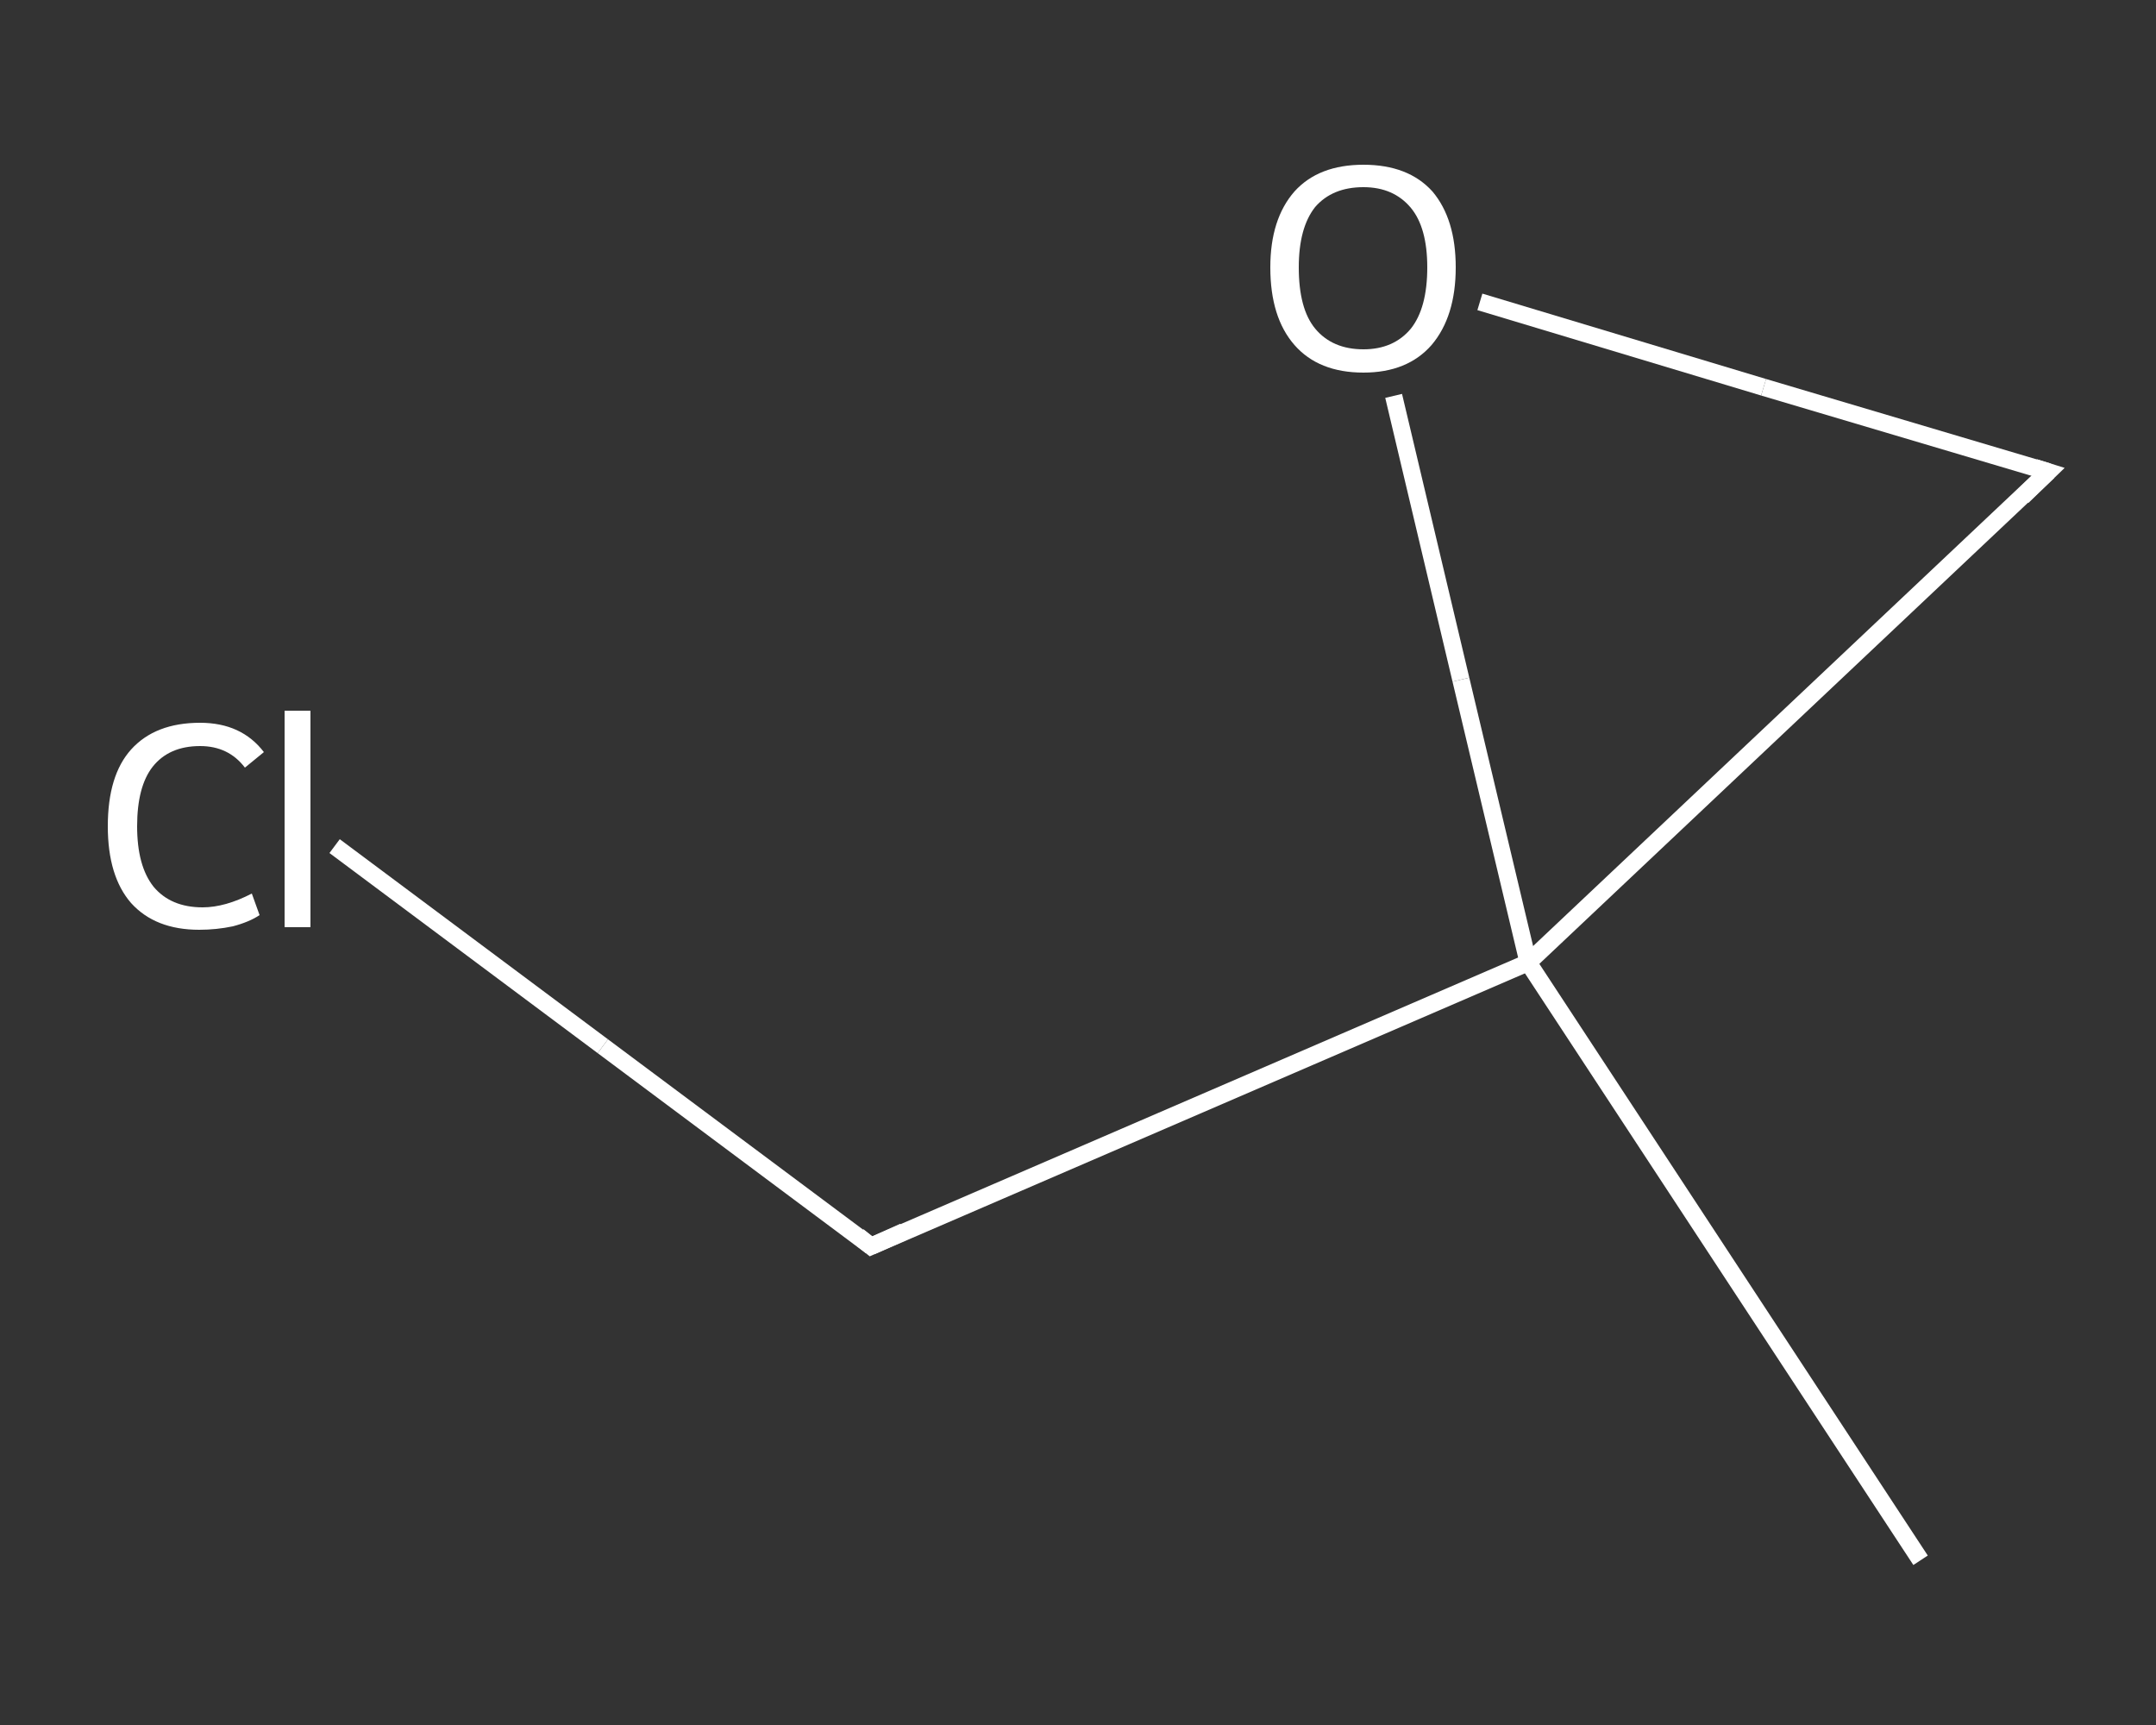 <?xml version='1.0' encoding='iso-8859-1'?>
<svg version='1.1' baseProfile='full'
              xmlns='http://www.w3.org/2000/svg'
                      xmlns:rdkit='http://www.rdkit.org/xml'
                      xmlns:xlink='http://www.w3.org/1999/xlink'
                  xml:space='preserve'
width='250px' height='200px' viewBox='0 0 250 200'>
<rect x="0" y="0" width="250" height="200" fill="#333333" stroke="none"/>
<!-- END OF HEADER -->
<rect style='opacity:1.0;fill:transparent;stroke:none' width='250.0' height='200.0' x='0.0' y='0.0'> </rect>
<path class='bond-0 atom-0 atom-1' d='M 222.7,180.9 L 177.2,111.6' style='fill:none;fill-rule:evenodd;stroke:#FFFFFF;stroke-width:2.0px;stroke-linecap:butt;stroke-linejoin:miter;stroke-opacity:1' />
<path class='bond-1 atom-1 atom-2' d='M 177.2,111.6 L 101.0,144.5' style='fill:none;fill-rule:evenodd;stroke:#FFFFFF;stroke-width:2.0px;stroke-linecap:butt;stroke-linejoin:miter;stroke-opacity:1' />
<path class='bond-2 atom-2 atom-3' d='M 101.0,144.5 L 69.9,121.3' style='fill:none;fill-rule:evenodd;stroke:#FFFFFF;stroke-width:2.0px;stroke-linecap:butt;stroke-linejoin:miter;stroke-opacity:1' />
<path class='bond-2 atom-2 atom-3' d='M 69.9,121.3 L 38.8,98.1' style='fill:none;fill-rule:evenodd;stroke:#FFFFFF;stroke-width:2.0px;stroke-linecap:butt;stroke-linejoin:miter;stroke-opacity:1' />
<path class='bond-3 atom-1 atom-4' d='M 177.2,111.6 L 237.5,54.7' style='fill:none;fill-rule:evenodd;stroke:#FFFFFF;stroke-width:2.0px;stroke-linecap:butt;stroke-linejoin:miter;stroke-opacity:1' />
<path class='bond-4 atom-4 atom-5' d='M 237.5,54.7 L 204.5,44.9' style='fill:none;fill-rule:evenodd;stroke:#FFFFFF;stroke-width:2.0px;stroke-linecap:butt;stroke-linejoin:miter;stroke-opacity:1' />
<path class='bond-4 atom-4 atom-5' d='M 204.5,44.9 L 171.6,35.0' style='fill:none;fill-rule:evenodd;stroke:#FFFFFF;stroke-width:2.0px;stroke-linecap:butt;stroke-linejoin:miter;stroke-opacity:1' />
<path class='bond-5 atom-5 atom-1' d='M 161.6,45.9 L 169.4,78.8' style='fill:none;fill-rule:evenodd;stroke:#FFFFFF;stroke-width:2.0px;stroke-linecap:butt;stroke-linejoin:miter;stroke-opacity:1' />
<path class='bond-5 atom-5 atom-1' d='M 169.4,78.8 L 177.2,111.6' style='fill:none;fill-rule:evenodd;stroke:#FFFFFF;stroke-width:2.0px;stroke-linecap:butt;stroke-linejoin:miter;stroke-opacity:1' />
<path d='M 104.8,142.8 L 101.0,144.5 L 99.5,143.3' style='fill:none;stroke:#FFFFFF;stroke-width:2.0px;stroke-linecap:butt;stroke-linejoin:miter;stroke-opacity:1;' />
<path d='M 234.5,57.6 L 237.5,54.7 L 235.9,54.2' style='fill:none;stroke:#FFFFFF;stroke-width:2.0px;stroke-linecap:butt;stroke-linejoin:miter;stroke-opacity:1;' />
<path class='atom-3' d='M 12.5 95.8
Q 12.5 89.9, 15.2 86.9
Q 18.0 83.8, 23.2 83.8
Q 28.0 83.8, 30.6 87.2
L 28.4 89.0
Q 26.5 86.5, 23.2 86.5
Q 19.6 86.5, 17.7 88.9
Q 15.9 91.2, 15.9 95.8
Q 15.9 100.4, 17.8 102.8
Q 19.8 105.2, 23.5 105.2
Q 26.1 105.2, 29.2 103.6
L 30.1 106.1
Q 28.9 106.9, 27.0 107.4
Q 25.1 107.8, 23.1 107.8
Q 18.0 107.8, 15.2 104.7
Q 12.5 101.6, 12.5 95.8
' fill='#FFFFFF'/>
<path class='atom-3' d='M 33.0 82.4
L 36.0 82.4
L 36.0 107.5
L 33.0 107.5
L 33.0 82.4
' fill='#FFFFFF'/>
<path class='atom-5' d='M 147.3 31.0
Q 147.3 25.4, 150.1 22.2
Q 152.9 19.1, 158.1 19.1
Q 163.3 19.1, 166.1 22.2
Q 168.8 25.4, 168.8 31.0
Q 168.8 36.7, 166.0 40.0
Q 163.2 43.2, 158.1 43.2
Q 152.9 43.2, 150.1 40.0
Q 147.3 36.8, 147.3 31.0
M 158.1 40.5
Q 161.6 40.5, 163.6 38.1
Q 165.5 35.7, 165.5 31.0
Q 165.5 26.4, 163.6 24.1
Q 161.6 21.7, 158.1 21.7
Q 154.5 21.7, 152.5 24.0
Q 150.6 26.4, 150.6 31.0
Q 150.6 35.8, 152.5 38.1
Q 154.5 40.5, 158.1 40.5
' fill='#FFFFFF'/>
</svg>
